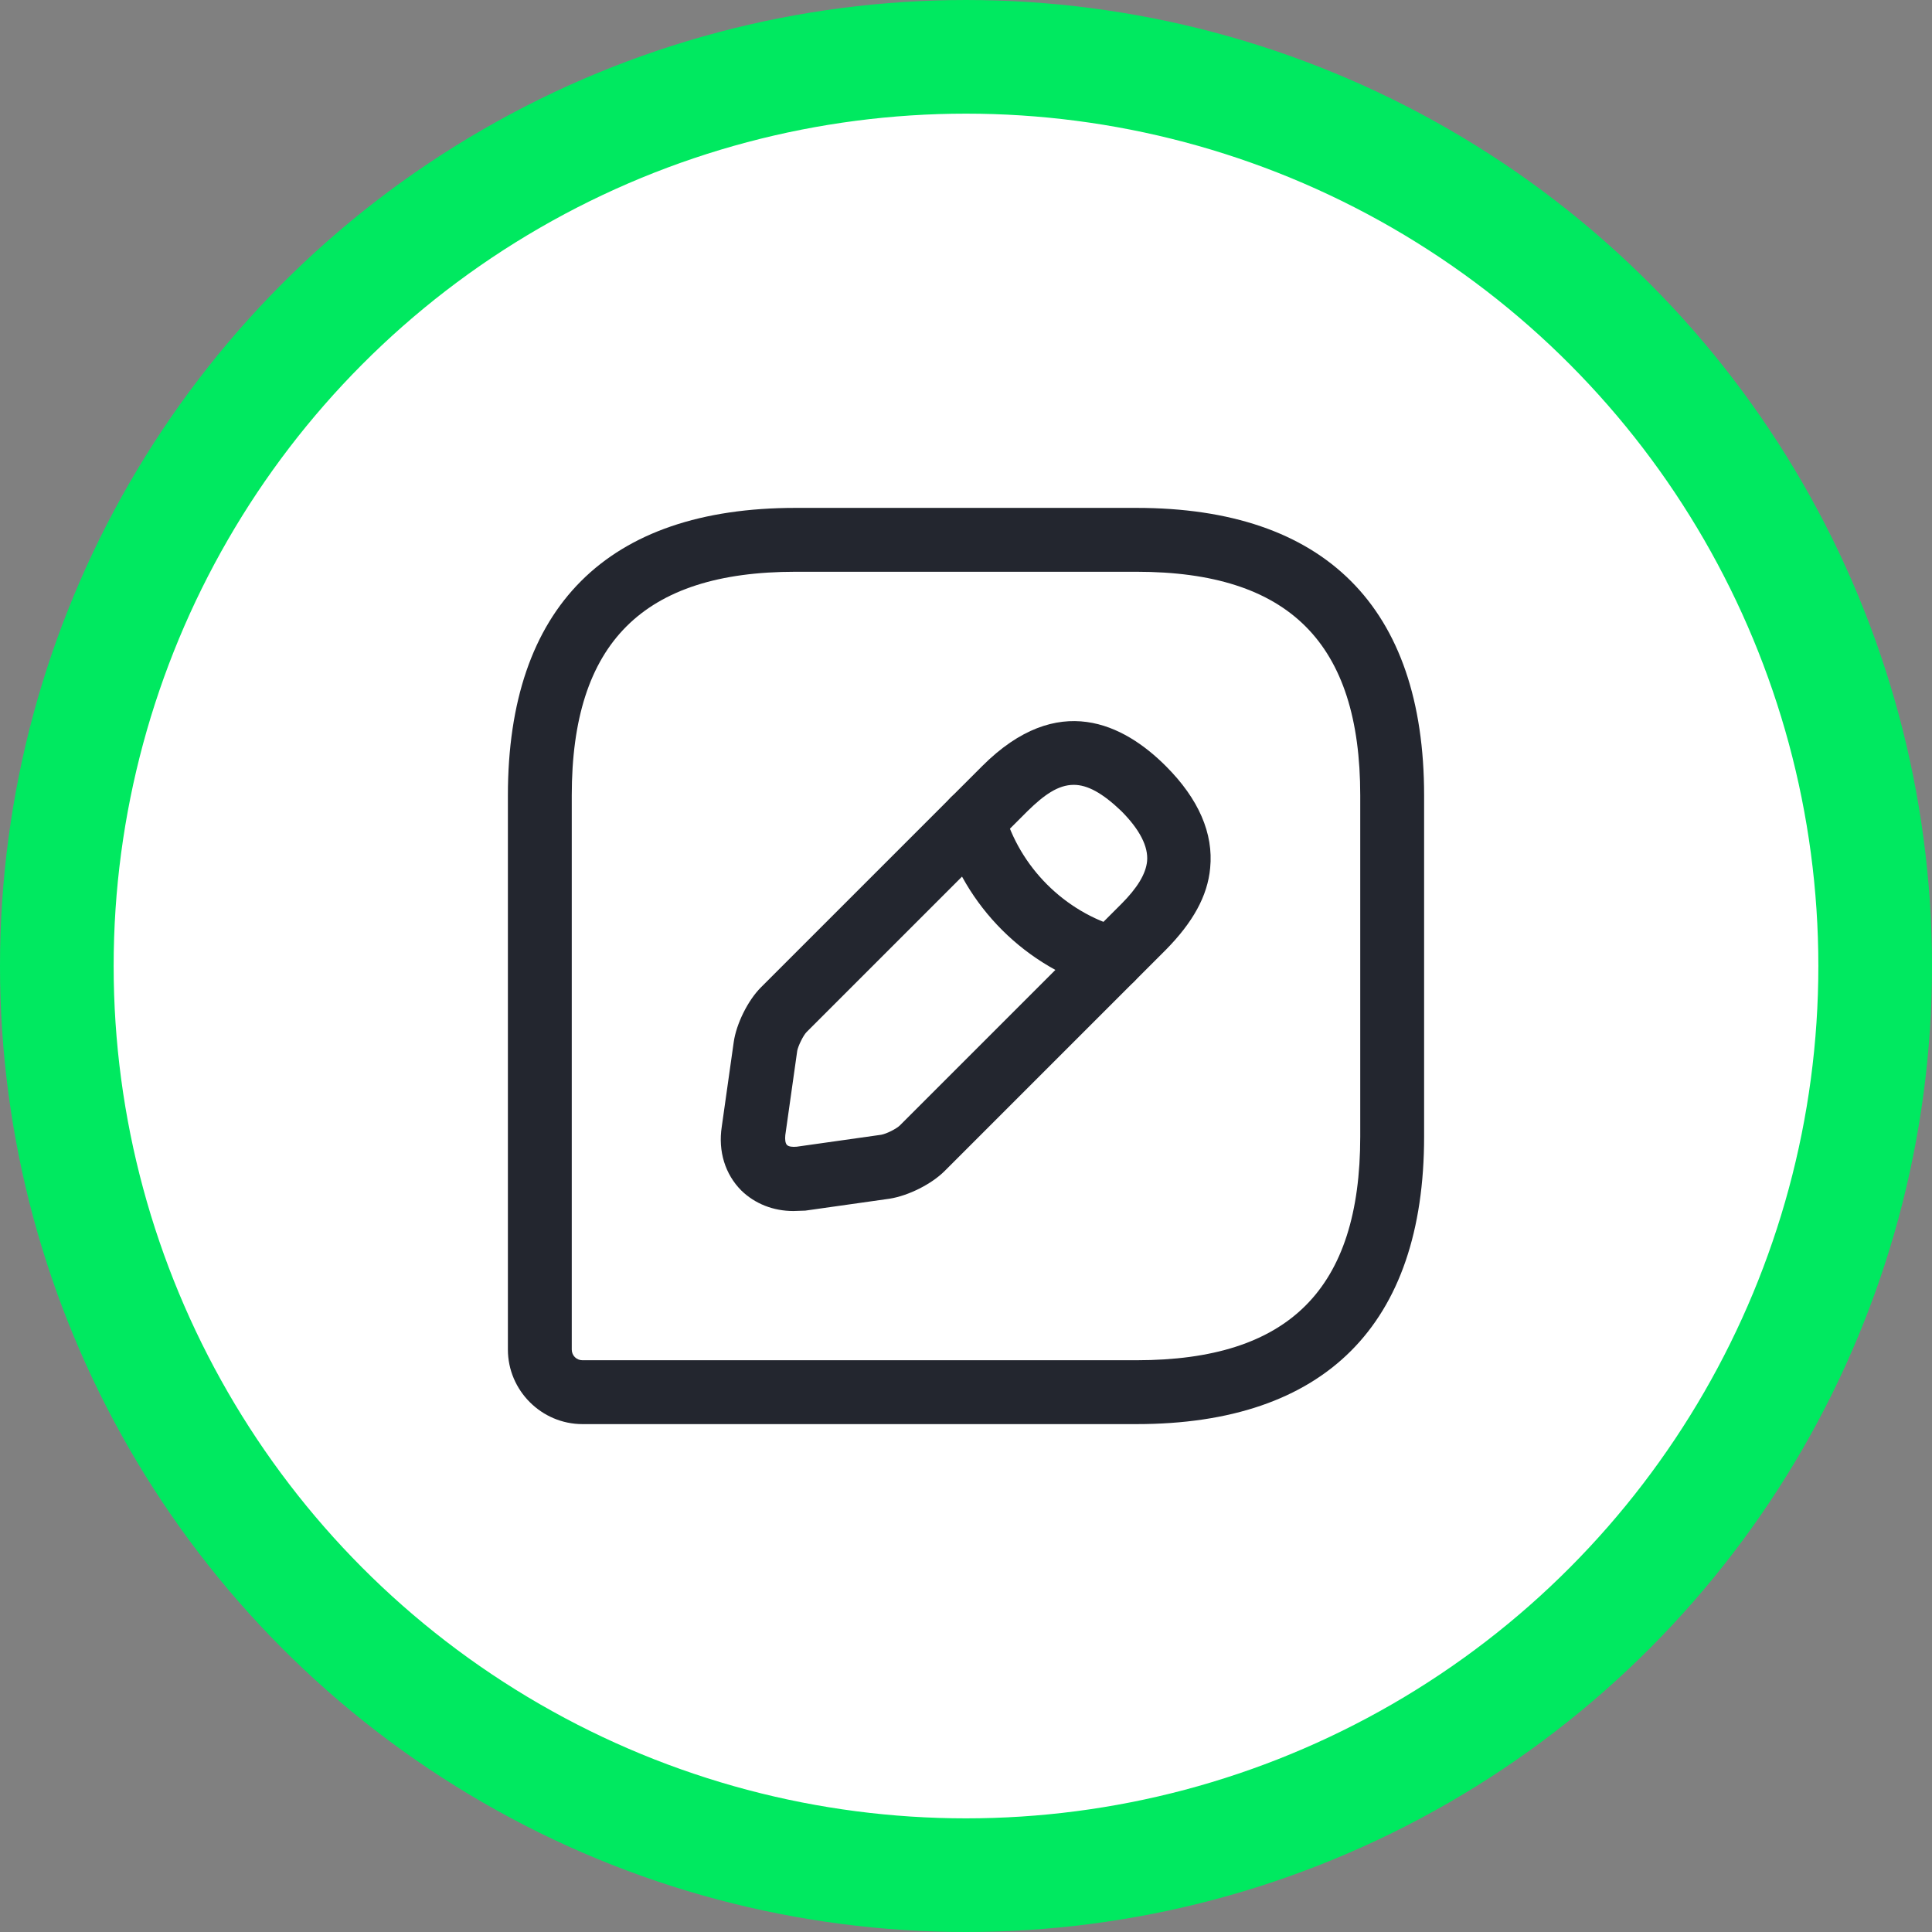 <svg width="34" height="34" viewBox="0 0 34 34" fill="none" xmlns="http://www.w3.org/2000/svg">
<rect x="0" y="0" width="34" height="34" fill="#808080" stroke="none"/>
<circle cx="17" cy="17" r="16" fill="white" stroke="#00E960" stroke-width="2"/>
<path d="M20 25.062H10.25C9.53 25.062 8.938 24.47 8.938 23.75V14C8.938 10.685 10.685 8.938 14 8.938H20C23.315 8.938 25.062 10.685 25.062 14V20C25.062 23.315 23.315 25.062 20 25.062ZM14 10.062C11.315 10.062 10.062 11.315 10.062 14V23.75C10.062 23.855 10.145 23.938 10.25 23.938H20C22.685 23.938 23.938 22.685 23.938 20V14C23.938 11.315 22.685 10.062 20 10.062H14Z" fill="#23262F"/>
<path d="M13.962 21.312C13.61 21.312 13.287 21.185 13.047 20.952C12.762 20.667 12.635 20.262 12.702 19.827L12.912 18.342C12.957 18.02 13.16 17.607 13.392 17.375L17.285 13.482C18.62 12.147 19.782 12.747 20.517 13.482C21.095 14.06 21.357 14.667 21.297 15.275C21.252 15.77 20.99 16.235 20.517 16.715L16.625 20.607C16.392 20.84 15.987 21.042 15.657 21.095L14.172 21.305C14.105 21.305 14.03 21.312 13.962 21.312ZM18.897 13.812C18.62 13.812 18.372 13.992 18.087 14.27L14.195 18.162C14.135 18.222 14.045 18.41 14.03 18.492L13.82 19.977C13.812 20.052 13.82 20.12 13.85 20.15C13.88 20.18 13.947 20.187 14.022 20.18L15.507 19.97C15.597 19.955 15.777 19.865 15.837 19.805L19.73 15.912C20.015 15.627 20.165 15.38 20.187 15.155C20.21 14.9 20.06 14.6 19.73 14.27C19.4 13.955 19.137 13.812 18.897 13.812Z" fill="#23262F"/>
<path d="M19.565 17.435C19.512 17.435 19.46 17.428 19.415 17.413C18.058 17.03 16.97 15.95 16.587 14.585C16.505 14.285 16.677 13.978 16.977 13.888C17.277 13.805 17.585 13.978 17.668 14.278C17.945 15.26 18.733 16.048 19.715 16.325C20.015 16.408 20.188 16.723 20.105 17.023C20.038 17.27 19.812 17.435 19.565 17.435Z" fill="#23262F"/>
</svg>
